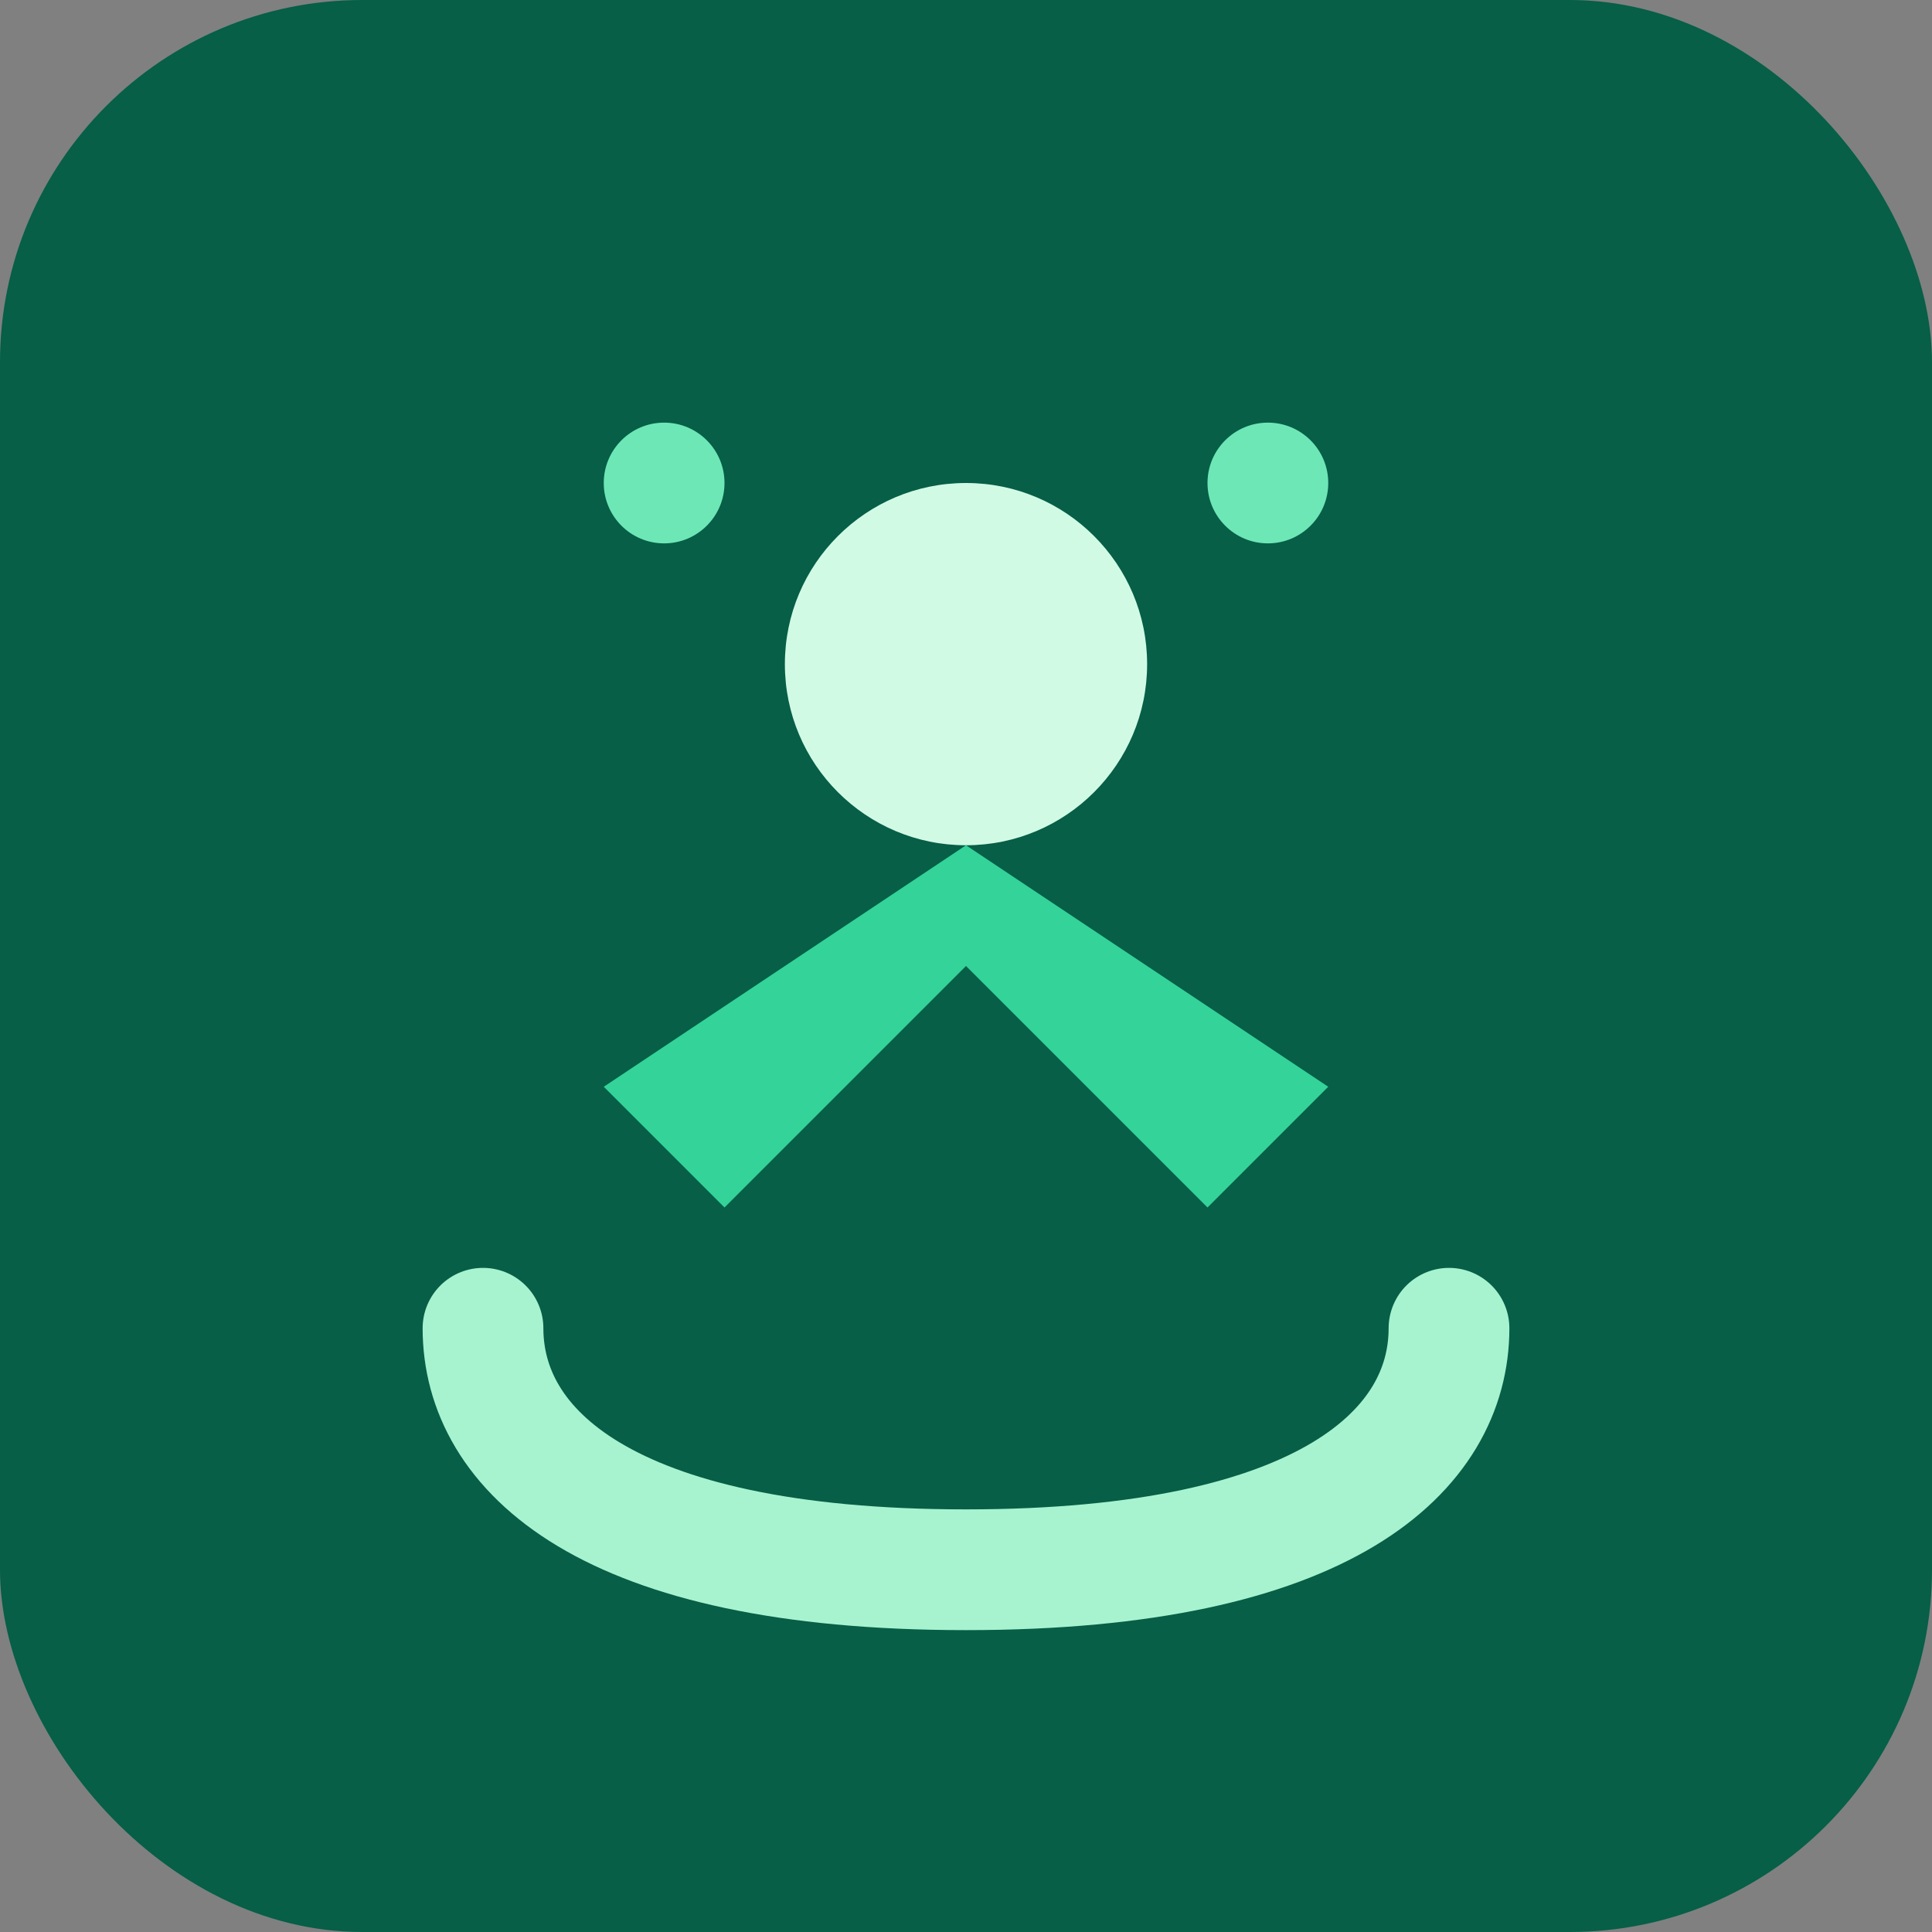 <svg width="32" height="32" viewBox="0 0 32 32" fill="none" xmlns="http://www.w3.org/2000/svg">
  <rect x="0" y="0" width="32" height="32" fill="#808080" stroke="none"/>
  <rect width="32" height="32" rx="6" fill="#065f46"/>
  <circle cx="16" cy="11" r="3" fill="#d1fae5"/>
  <path d="M16 16L12 20L10 18L16 14L22 18L20 20L16 16Z" fill="#34d399"/>
  <path d="M8 22C8 24 10 26 16 26C22 26 24 24 24 22" stroke="#a7f3d0" stroke-width="2" stroke-linecap="round"/>
  <circle cx="11" cy="8" r="1" fill="#6ee7b7"/>
  <circle cx="21" cy="8" r="1" fill="#6ee7b7"/>
</svg>